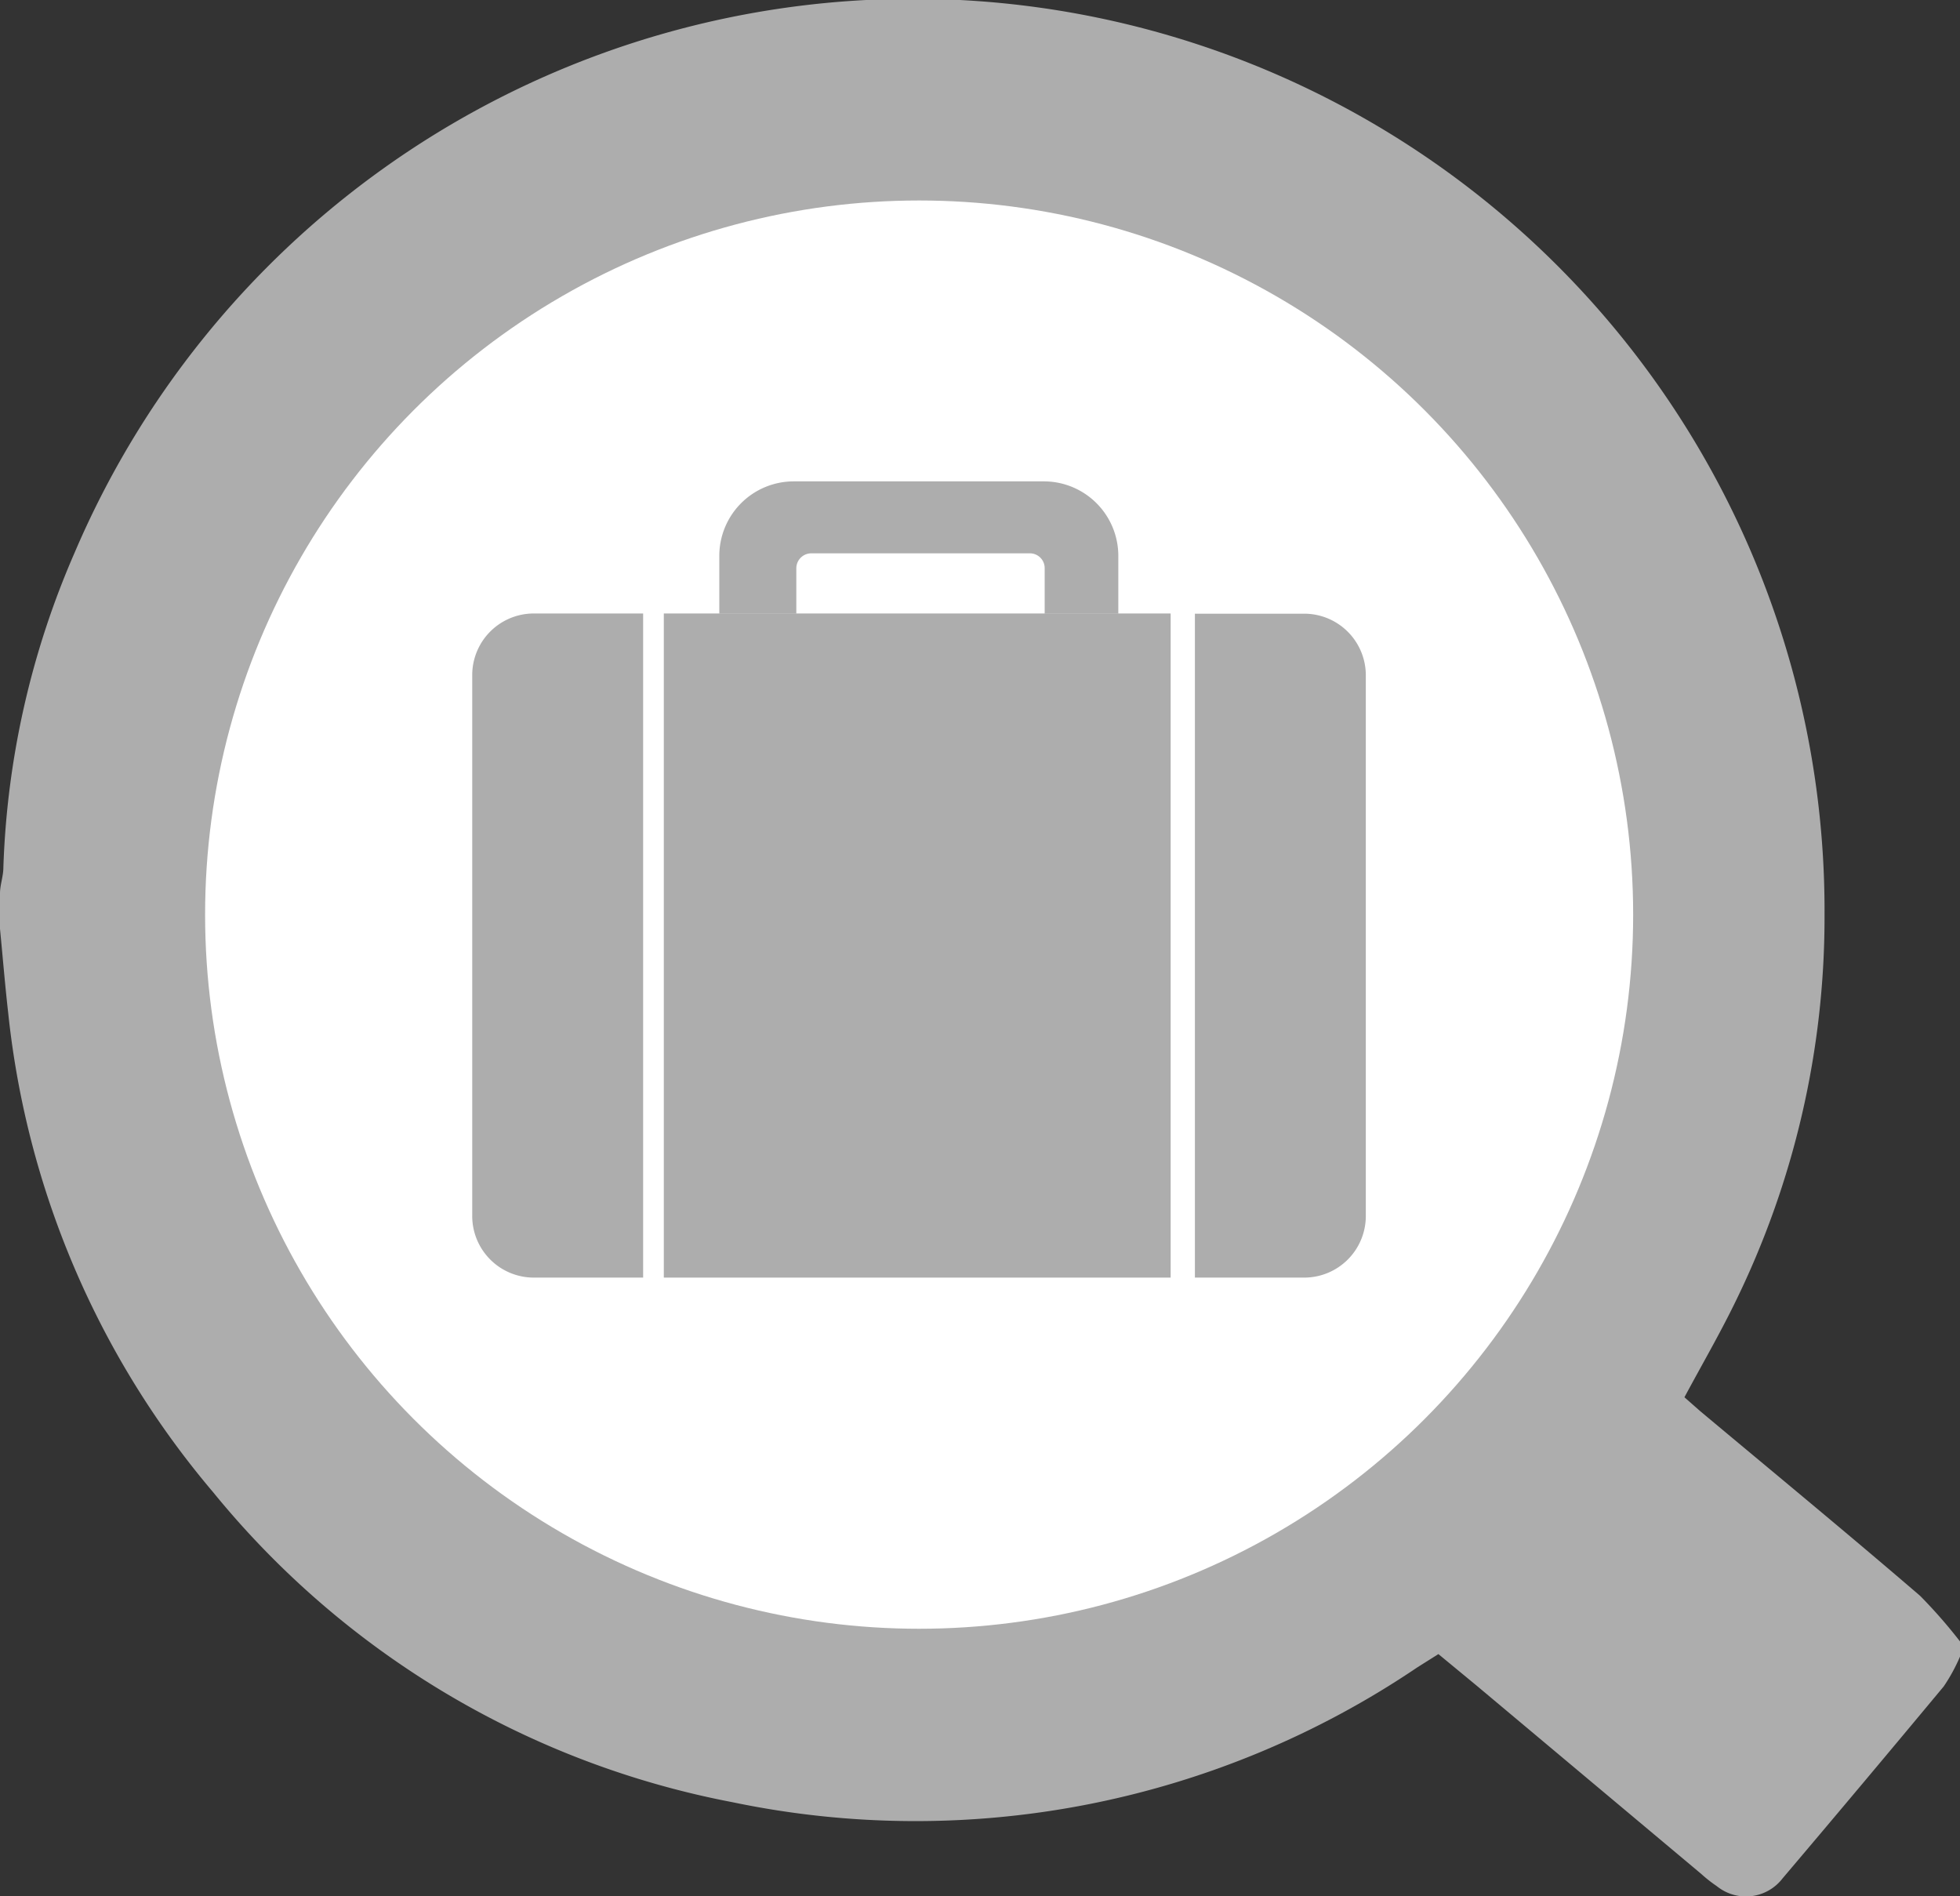 <svg id="Layer_1" data-name="Layer 1" xmlns="http://www.w3.org/2000/svg" viewBox="0 0 92.89 89.85"><rect x="0" y="0" width="92.89" height="89.85" fill="#333333" stroke="none"/><defs><style>.cls-1{fill:#adadad;}.cls-2{fill:#fff;}</style></defs><path class="cls-1" d="M91,75.61c-3.42-2.94-6.94-5.84-10.42-8.75l-.75-.66c.81-1.51,1.64-2.94,2.37-4.43a41.45,41.45,0,0,0,4.27-18.46A43.2,43.2,0,0,0,3.54,26.17,40.61,40.61,0,0,0,.16,41.09c0,.42-.16.83-.16,1.24V44c.13,1.34.24,2.69.39,4a41.84,41.84,0,0,0,9.72,22.71A41.86,41.86,0,0,0,34.72,85.39,42.46,42.46,0,0,0,67.17,79l1-.63L70,79.88l10.63,8.91a6.48,6.48,0,0,0,.71.56l.08.06A2.19,2.19,0,0,0,84.48,89q3.84-4.53,7.64-9.1a8.38,8.38,0,0,0,.77-1.41v-.72A24,24,0,0,0,91,75.61ZM32.62,64.69a25.42,25.42,0,0,1-9.38-6.9l6.43-4.16c1.75-1.13,1.76-1.15,3.35.14a16.2,16.2,0,0,0,11.87,3.94,9.86,9.86,0,0,0,5-1.58,3.59,3.59,0,0,0,1.66-4A2.88,2.88,0,0,0,49.45,50c-1.62-.46-3.28-.78-4.93-1.1-3.43-.69-6.92-1.12-10.27-2.06-3.85-1.07-6.94-3.42-7.94-7.48-1.57-6.15.69-13,7.69-16.08,9.12-4,21.33-1.24,27.88,6.17.06.07.1.15.2.29-.2.17-.39.35-.6.5-2.28,1.64-4.59,3.31-6.89,4.93-.48.36-.77.37-1.2-.1a14.33,14.33,0,0,0-10.2-4.83,7.53,7.53,0,0,0-5,1.47c-2.4,1.75-2.11,4.75.7,5.75a38.55,38.55,0,0,0,6,1.35c3.84.67,7.68,1.29,11.21,3.06,4.55,2.27,6.41,6,5.89,11.19-.67,6.7-4.58,10.59-10.8,12.31A28.37,28.37,0,0,1,32.62,64.69Z" transform="translate(0 0.01)"/><path class="cls-1" d="M68.7,50.88l-5.62-29.4L54.5,16.05,26.1,19.53s-11.52,26-11.52,29.74S23.24,68,23.24,68s22.42,4.82,23.2,4.82,19-4.55,20.92-6.23S68.7,50.88,68.7,50.88ZM38.89,37.48a38.55,38.55,0,0,0,6,1.35c3.84.67,7.68,1.29,11.21,3.06,4.55,2.27,6.41,6,5.89,11.19-.67,6.7-4.58,10.59-10.8,12.31a28.37,28.37,0,0,1-18.57-.7,25.42,25.42,0,0,1-9.38-6.9l6.43-4.16c1.75-1.13,1.76-1.15,3.35.14a16.2,16.2,0,0,0,11.87,3.94,9.86,9.86,0,0,0,5-1.58,3.59,3.59,0,0,0,1.66-4A2.88,2.88,0,0,0,49.45,50c-1.62-.46-3.28-.78-4.93-1.1-3.43-.69-6.92-1.12-10.27-2.06-3.85-1.07-6.94-3.42-7.94-7.48-1.57-6.15.69-13,7.69-16.08,9.12-4,21.33-1.24,27.88,6.17.06.07.1.15.2.29-.2.17-.39.35-.6.5-2.28,1.64-4.59,3.31-6.89,4.93-.48.36-.77.37-1.2-.1a14.33,14.33,0,0,0-10.2-4.83,7.53,7.53,0,0,0-5,1.47C35.79,33.48,36.08,36.48,38.89,37.48Z" transform="translate(0 0.01)"/><path class="cls-1" d="M62,53.08c-.67,6.7-4.58,10.59-10.8,12.31a28.37,28.37,0,0,1-18.57-.7,25.42,25.42,0,0,1-9.38-6.9l6.43-4.16c1.75-1.13,1.76-1.15,3.35.14a16.2,16.2,0,0,0,11.87,3.94,9.86,9.86,0,0,0,5-1.58,3.59,3.59,0,0,0,1.66-4A2.88,2.88,0,0,0,49.45,50c-1.62-.46-3.28-.78-4.93-1.1-3.43-.69-6.92-1.12-10.27-2.06-3.85-1.07-6.94-3.42-7.94-7.48-1.57-6.15.69-13,7.69-16.08,9.12-4,21.33-1.24,27.88,6.17.06.07.1.15.2.29-.2.17-.39.35-.6.5-2.28,1.64-4.59,3.31-6.89,4.93-.48.36-.77.37-1.2-.1a14.33,14.33,0,0,0-10.2-4.83,7.53,7.53,0,0,0-5,1.47c-2.4,1.75-2.11,4.75.7,5.75a38.55,38.55,0,0,0,6,1.35c3.84.67,7.68,1.29,11.21,3.06C60.65,44.16,62.51,47.91,62,53.08Z" transform="translate(0 0.01)"/><circle class="cls-2" cx="43.56" cy="43.34" r="33.84"/><path class="cls-1" d="M56.63,29.08h5.18A2.92,2.92,0,0,1,64.73,32V57.62a2.92,2.92,0,0,1-2.92,2.92H56.63a0,0,0,0,1,0,0V29.08A0,0,0,0,1,56.63,29.08Z"/><path class="cls-1" d="M22.39,29.07h5.18A2.92,2.92,0,0,1,30.49,32V57.62a2.92,2.92,0,0,1-2.92,2.92H22.39a0,0,0,0,1,0,0V29.07A0,0,0,0,1,22.39,29.07Z" transform="translate(52.87 89.61) rotate(-180)"/><rect class="cls-1" x="31.45" y="29.07" width="24.02" height="31.47" transform="translate(86.93 89.61) rotate(-180)"/><path class="cls-1" d="M49.51,29.07V26.92a.7.7,0,0,0-.7-.71H38.45a.71.71,0,0,0-.71.71v2.15H34.09V26.33a3.53,3.53,0,0,1,3.53-3.53H49.51A3.53,3.53,0,0,1,53,26.33v2.74" transform="translate(0 0.01)"/></svg>
